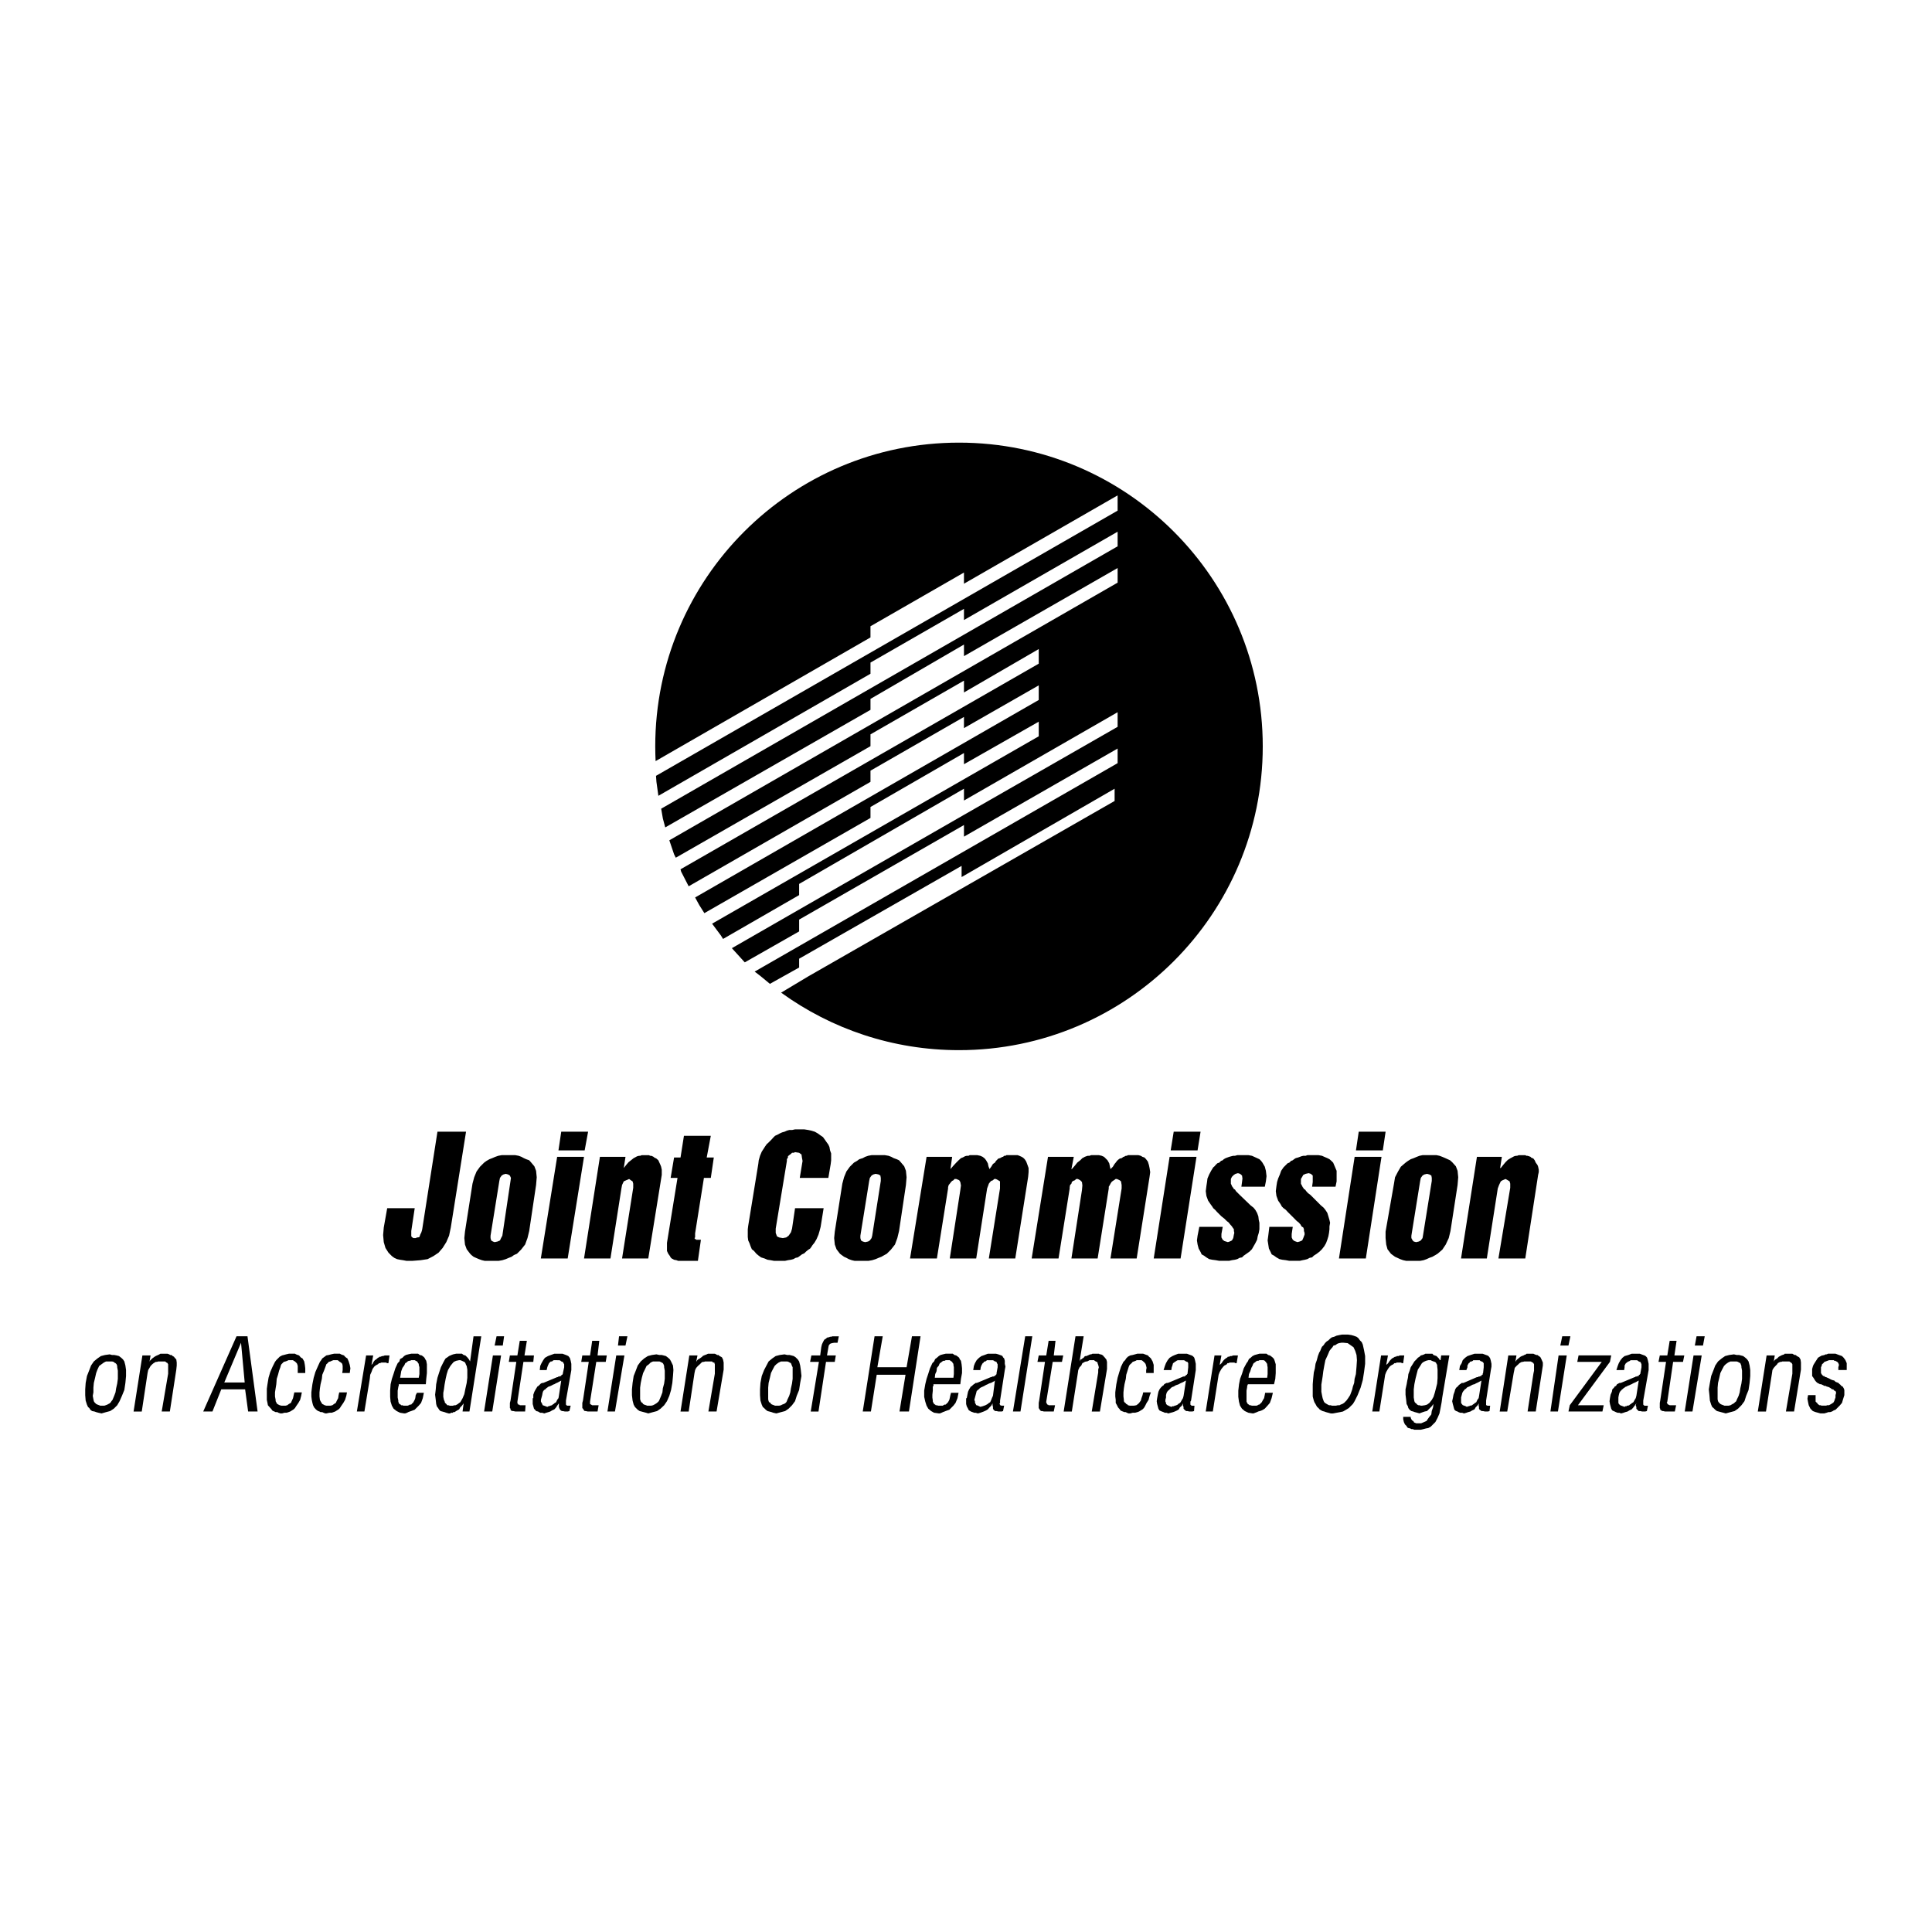 <?xml version="1.0" encoding="utf-8"?>
<!-- Generator: Adobe Illustrator 13.0.0, SVG Export Plug-In . SVG Version: 6.00 Build 14948)  -->
<!DOCTYPE svg PUBLIC "-//W3C//DTD SVG 1.0//EN" "http://www.w3.org/TR/2001/REC-SVG-20010904/DTD/svg10.dtd">
<svg version="1.0" id="Layer_1" xmlns="http://www.w3.org/2000/svg" xmlns:xlink="http://www.w3.org/1999/xlink" x="0px" y="0px"
	 width="192.756px" height="192.756px" viewBox="0 0 192.756 192.756" enable-background="new 0 0 192.756 192.756"
	 xml:space="preserve">
<g>
	<polygon fill-rule="evenodd" clip-rule="evenodd" fill="#FFFFFF" points="0,0 192.756,0 192.756,192.756 0,192.756 0,0 	"/>
	<path fill-rule="evenodd" clip-rule="evenodd" d="M8.547,137.975l0.129-0.688l0.236-0.6l0.171-0.451l0.279-0.406l0.364-0.301
		l0.343-0.236l0.407-0.105l0.472-0.064l0.236,0.064h0.214l0.236,0.043l0.235,0.062l0.172,0.129l0.128,0.107l0.107,0.107l0.128,0.193
		l0.107,0.406l0.064,0.451v0.6l-0.064,0.688l-0.107,0.707l-0.236,0.578l-0.236,0.537l-0.236,0.406l-0.343,0.344l-0.364,0.236
		l-0.407,0.107l-0.45,0.129l-0.3-0.066l-0.236-0.062l-0.171-0.064l-0.236-0.043l-0.172-0.129l-0.107-0.172l-0.129-0.107
		l-0.107-0.236l-0.129-0.406l-0.043-0.535v-0.58L8.547,137.975L8.547,137.975L8.547,137.975z M9.362,137.975l-0.043,0.471v0.473
		l-0.064,0.342l0.064,0.344l0.043,0.193l0.064,0.107l0.064,0.064l0.107,0.107l0.128,0.062l0.172,0.064l0.107,0.043h0.236h0.171
		l0.129-0.043l0.171-0.064l0.107-0.062l0.128-0.066l0.107-0.105l0.064-0.107l0.107-0.129l0.171-0.408l0.129-0.342l0.064-0.408
		l0.107-0.471l0.064-0.473v-0.406v-0.408l-0.064-0.344v-0.127l-0.064-0.172l-0.107-0.107l-0.129-0.064l-0.043-0.064l-0.171-0.043
		h-0.128h-0.172h-0.3l-0.214,0.107l-0.236,0.172l-0.236,0.172l-0.172,0.363l-0.128,0.344l-0.107,0.471L9.362,137.975L9.362,137.975
		L9.362,137.975z M13.328,140.826l0.879-5.596h0.814l-0.107,0.643l0.042-0.107l0.129-0.129l0.107-0.107l0.236-0.172l0.107-0.064
		l0.128-0.062l0.107-0.043l0.128-0.064l0.107-0.064h0.129h0.171h0.064h0.172h0.171l0.172,0.064l0.107,0.064h0.129l0.107,0.105
		l0.129,0.064l0.042,0.064l0.193,0.215l0.042,0.301v0.299l-0.042,0.408l-0.644,4.182h-0.814l0.643-3.773v-0.301v-0.279v-0.191
		v-0.172l-0.064-0.107l-0.064-0.064h-0.064l-0.043-0.064l-0.064-0.043h-0.107h-0.128h-0.107h-0.129h-0.107h-0.128l-0.107,0.043
		h-0.128l-0.107,0.064l-0.107,0.064l-0.129,0.107l-0.171,0.172l-0.107,0.191l-0.129,0.215l-0.064,0.301l-0.579,3.838H13.328
		L13.328,140.826L13.328,140.826z M20.275,140.826l3.323-7.504h1.094l1.008,7.504h-0.944l-0.3-2.209h-2.38l-0.879,2.209H20.275
		L20.275,140.826L20.275,140.826z M24.413,137.932l-0.365-3.967l-1.672,3.967H24.413L24.413,137.932L24.413,137.932z
		 M26.686,138.104l0.107-0.645l0.171-0.578l0.236-0.537l0.236-0.471l0.129-0.172l0.171-0.172l0.171-0.172l0.236-0.127l0.171-0.043
		l0.236-0.064l0.279-0.064h0.236h0.171h0.193l0.107,0.064l0.172,0.064l0.128,0.043l0.107,0.127l0.107,0.107l0.129,0.064l0.171,0.301
		l0.064,0.344l0.042,0.342v0.473h-0.75v-0.301v-0.215v-0.191l-0.064-0.215l-0.043-0.064l-0.064-0.064l-0.064-0.064l-0.043-0.043
		l-0.128-0.064l-0.065-0.064h-0.171h-0.107h-0.171l-0.129,0.064l-0.172,0.064l-0.171,0.043l-0.128,0.129l-0.107,0.107l-0.065,0.127
		l-0.042,0.172l-0.128,0.344l-0.107,0.408l-0.128,0.406l-0.043,0.537L27.5,138.51l-0.064,0.408v0.406l0.064,0.344v0.129l0.064,0.107
		l0.043,0.105l0.064,0.066l0.107,0.062l0.129,0.064l0,0l0.172,0.043h0.171h0.236l0.172-0.043l0.171-0.127l0.193-0.107l0.107-0.236
		l0.107-0.236l0.065-0.299l0.064-0.279h0.75l-0.064,0.342l-0.107,0.408l-0.171,0.301l-0.236,0.342l-0.107,0.172l-0.128,0.129
		l-0.172,0.107l-0.172,0.107l-0.171,0.064l-0.193,0.062h-0.214l-0.236,0.066h-0.171l-0.193-0.066l-0.107-0.062H27.5l-0.129-0.064
		l-0.107-0.043l-0.107-0.064l-0.064-0.107l-0.172-0.193l-0.193-0.215l-0.043-0.234l-0.064-0.301v-0.344v-0.406v-0.365
		L26.686,138.104L26.686,138.104L26.686,138.104z M31.167,138.104l0.129-0.645l0.171-0.578l0.236-0.537l0.214-0.471l0.129-0.172
		l0.107-0.172l0.236-0.172l0.171-0.127l0.236-0.043l0.236-0.064l0.3-0.064h0.236h0.171h0.172l0.107,0.064l0.171,0.064l0.128,0.043
		l0.107,0.127l0.128,0.107l0.107,0.064l0.128,0.301l0.107,0.344l0.064,0.342l-0.064,0.473h-0.75l0.043-0.301v-0.215v-0.191
		l-0.043-0.215l-0.064-0.064l-0.064-0.064l-0.107-0.064l-0.064-0.043l-0.064-0.064l-0.107-0.064h-0.107h-0.129h-0.172l-0.171,0.064
		l-0.129,0.064l-0.172,0.043l-0.107,0.129l-0.129,0.107l-0.042,0.127l-0.064,0.172l-0.128,0.344l-0.172,0.408l-0.043,0.406
		l-0.128,0.537l-0.064,0.406l-0.043,0.408v0.406l0.043,0.344l0.064,0.129l0.064,0.107l0.064,0.105l0.043,0.066l0.129,0.062
		l0.107,0.064l0,0l0.171,0.043h0.193h0.214l0.193-0.043l0.172-0.127l0.171-0.107l0.107-0.236l0.128-0.236l0.043-0.299l0.064-0.279
		h0.772l-0.064,0.342l-0.128,0.408l-0.171,0.301l-0.236,0.342l-0.107,0.172l-0.128,0.129l-0.172,0.107l-0.171,0.107l-0.172,0.064
		l-0.171,0.062H32.86l-0.3,0.066h-0.107l-0.171-0.066l-0.129-0.062h-0.171l-0.107-0.064l-0.128-0.043l-0.107-0.064l-0.128-0.107
		l-0.171-0.193l-0.107-0.215l-0.064-0.234l-0.064-0.301l-0.043-0.344v-0.406l0.043-0.365L31.167,138.104L31.167,138.104
		L31.167,138.104z M35.605,140.826l0.922-5.596h0.708l-0.171,0.943l0.107-0.107l0.064-0.129l0.064-0.107l0.107-0.129l0.107-0.064
		l0.129-0.107l0.064-0.064l0.107-0.043l0.064-0.064h0.107l0.128-0.064h0.107l0.171-0.062h0.129h0.171h0.171l-0.107,0.771h-0.129
		l-0.107-0.064h-0.129H38.35h-0.129h-0.171l-0.129,0.064h-0.107l-0.107,0.107l-0.128,0.064l-0.107,0.062l-0.128,0.107l-0.172,0.236
		l-0.107,0.301l-0.129,0.279l-0.043,0.406l-0.536,3.26H35.605L35.605,140.826L35.605,140.826z M38.971,138.104l0.128-0.537
		l0.172-0.514l0.171-0.537l0.236-0.514l0.171-0.172l0.064-0.236l0.236-0.129l0.171-0.172l0.171-0.105l0.236-0.064l0.3-0.064h0.214
		h0.236h0.236l0.172,0.129l0.193,0.043l0.171,0.127l0.107,0.107l0.064,0.129l0.107,0.172l0.064,0.344v0.406v0.473l-0.064,0.578
		l-0.043,0.537h-2.701v0.041v0.129l-0.043,0.064v0.043l-0.064,0.365v0.406v0.279l0.064,0.301v0.107l0.043,0.129l0.064,0.107
		l0.129,0.062l0.043,0.064h0.128l0.107,0.043h0.129h0.171h0.107l0.128-0.043l0.107-0.064h0.129l0.107-0.129l0.064-0.041l0.043-0.064
		l0.129-0.236l0.064-0.172l0.042-0.299l0.128-0.236h0.687l-0.107,0.535l-0.171,0.473l-0.236,0.277l-0.3,0.301l0,0l-0.107,0.107
		l-0.172,0.064l-0.171,0.064l-0.129,0.043l-0.171,0.064l-0.107,0.062l-0.193,0.066h-0.107l-0.407-0.066l-0.343-0.17l-0.3-0.236
		l-0.172-0.301l-0.128-0.406l-0.043-0.473v-0.621L38.971,138.104L38.971,138.104L38.971,138.104z M41.78,137.459l0.064-0.365v-0.342
		v-0.344l-0.064-0.234v-0.107l-0.064-0.064l-0.064-0.129l-0.043-0.043l-0.128-0.064l-0.107-0.064h-0.129h-0.107h-0.107l-0.129,0.064
		h-0.107l-0.128,0.064l-0.107,0.107l-0.129,0.064l-0.042,0.107l-0.064,0.127l-0.171,0.236l-0.128,0.344l-0.043,0.277l-0.064,0.365
		H41.78L41.78,137.459L41.78,137.459z M43.517,138.104l0.128-0.645l0.172-0.535l0.171-0.516l0.236-0.471l0.128-0.236l0.107-0.172
		l0.171-0.107l0.171-0.129l0.236-0.105l0.171-0.064l0.301-0.064h0.3h0.172h0.107l0.172,0.129l0.171,0.043l0.128,0.127l0.107,0.107
		l0.128,0.172l0.107,0.193l0.343-2.508h0.772l-1.179,7.504h-0.687l0.108-0.816l-0.172,0.236l-0.172,0.172l-0.107,0.193l-0.193,0.107
		l-0.107,0.064l-0.064,0.043l-0.107,0.064H45.21l-0.042,0.062h-0.193l-0.042,0.066H44.76l-0.236-0.066l-0.171-0.062l-0.236-0.064
		l-0.171-0.043l-0.128-0.129l-0.107-0.172l-0.129-0.172l-0.064-0.234l-0.043-0.408l-0.064-0.516l0.064-0.535L43.517,138.104
		L43.517,138.104L43.517,138.104z M46.561,137.975l0.064-0.516v-0.471v-0.344l-0.064-0.363l-0.064-0.107l-0.064-0.172l-0.043-0.064
		l-0.064-0.064l-0.107-0.043l-0.129-0.064l-0.172-0.064h-0.107l-0.3,0.064l-0.236,0.107l-0.171,0.193l-0.171,0.215l-0.236,0.406
		l-0.128,0.406l-0.107,0.473l-0.107,0.578l-0.064,0.473l-0.064,0.344v0.406l0.064,0.301l0.064,0.129l0.043,0.172l0.064,0.041
		l0.064,0.066l0.107,0.127h0.129l0.107,0.043h0.107h0.193l0.171-0.043h0.107l0.128-0.064l0.107-0.062l0.128-0.107l0.107-0.064
		l0.065-0.107l0.171-0.301l0.172-0.408l0.107-0.535L46.561,137.975L46.561,137.975L46.561,137.975z M48.298,140.826l0.879-5.596
		h0.815l-0.879,5.596H48.298L48.298,140.826L48.298,140.826z M50.935,139.732l0.579-3.859h-0.75l0.107-0.643h0.75l0.236-1.459h0.708
		l-0.236,1.459h0.943l-0.064,0.643h-0.986l-0.6,3.967v0.064v0.064v0.041l0.064,0.066v0.062h0.128l0.043,0.064h0.128h0.451
		l-0.043,0.623h-0.879h-0.107l-0.193-0.043h-0.107l-0.129-0.064l-0.042-0.064v-0.107l-0.064-0.064v-0.107v-0.129v-0.107v-0.17
		L50.935,139.732L50.935,139.732L50.935,139.732L50.935,139.732z M53.208,139.496v-0.344l0.107-0.299l0.129-0.236l0.107-0.172
		l0.064-0.107l0.107-0.064l0.064-0.064l0.107-0.105l0.064-0.064l0.129-0.064h0.107l0.107-0.043l1.286-0.537h0.064l0.064-0.064h0.042
		h0.064l0.064-0.043h0.107v-0.062l0.064-0.064h0.064v-0.066l0.043-0.041v-0.064l0.128-0.58v-0.172v-0.127l-0.064-0.107l-0.064-0.129
		h-0.043l-0.064-0.043h-0.064l-0.042-0.064l-0.129-0.064h-0.064h-0.107h-0.064H55.48h-0.129h-0.107l-0.107,0.064l-0.064,0.064
		h-0.128l-0.043,0.043l-0.064,0.064l-0.064,0.064l-0.107,0.234l-0.064,0.172l-0.064,0.279h-0.686l0.042-0.406l0.129-0.279
		l0.171-0.301l0.171-0.236l0.3-0.172l0.279-0.105l0.364-0.129h0.408l0,0h0.171h0.236l0.171,0.064l0.172,0.064l0.107,0.043
		l0.128,0.062l0.107,0.129l0.064,0.107l0.064,0.236l0.064,0.301v0.277v0.344l-0.536,3.045v0.107v0.129v0.107v0.062l0.064,0.064l0,0
		l0.043,0.043h0.128l0,0h0.064h0.043h0.129l-0.129,0.537l-0.171,0.043h-0.107h-0.128h-0.043l-0.193-0.043h-0.107l-0.107-0.064
		l-0.064-0.064l-0.064-0.107l-0.064-0.172v-0.172v-0.193l-0.171,0.236l-0.107,0.172l-0.172,0.193l-0.236,0.107l-0.171,0.107
		l-0.193,0.064l-0.214,0.062l-0.193,0.066l-0.214-0.066h-0.193l-0.107-0.062l-0.107-0.064l-0.193-0.043l-0.042-0.064l-0.064-0.064
		l-0.107-0.107l-0.064-0.236l-0.064-0.234v-0.279v-0.301H53.208L53.208,139.496L53.208,139.496z M55.995,137.738l-0.107,0.064
		l-0.129,0.064l-0.107,0.064l-0.107,0.043l-0.128,0.064l-0.107,0.064l-0.128,0.041l-0.107,0.064l-0.128,0.064l-0.171,0.064
		l-0.107,0.043l-0.064,0.064l-0.107,0.064l-0.064,0.107h-0.064l-0.064,0.064l-0.107,0.107l-0.064,0.172l-0.042,0.236l-0.064,0.234
		l-0.064,0.236v0.172l0.064,0.129l0.064,0.107l0.042,0.127l0.129,0.043l0.171,0.064l0.171,0.064l0.107-0.064h0.064l0.128-0.064
		h0.043l0.128-0.043l0.064-0.064l0.107-0.062l0.064-0.066l0.172-0.105l0.107-0.236l0.129-0.172l0.042-0.236L55.995,137.738
		L55.995,137.738L55.995,137.738z M58.161,139.732l0.579-3.859h-0.75l0.107-0.643h0.772l0.214-1.459h0.708l-0.172,1.459h0.922
		l-0.107,0.643H59.49l-0.622,3.967v0.064v0.064v0.041v0.066l0.107,0.062l0,0l0.107,0.064h0.129h0.515l-0.107,0.623h-0.814h-0.171
		l-0.193-0.043h-0.107l-0.064-0.064l-0.043-0.064l-0.064-0.107l-0.065-0.064v-0.107v-0.129v-0.107v-0.17L58.161,139.732
		L58.161,139.732L58.161,139.732L58.161,139.732z M60.604,140.826l0.879-5.596h0.815l-0.943,5.596H60.604L60.604,140.826
		L60.604,140.826z M63.113,137.975l0.107-0.688l0.236-0.6l0.171-0.451l0.3-0.406l0.343-0.301l0.364-0.236l0.407-0.105l0.451-0.064
		l0.3,0.064h0.236l0.172,0.043l0.236,0.062l0.171,0.129l0.129,0.107l0.107,0.107l0.107,0.193l0.193,0.406l0.043,0.451l-0.043,0.6
		l-0.064,0.688l-0.128,0.707l-0.172,0.578l-0.236,0.537l-0.279,0.406l-0.364,0.344l-0.343,0.236l-0.408,0.107l-0.472,0.129
		l-0.214-0.066l-0.236-0.062l-0.236-0.064l-0.171-0.043l-0.193-0.129l-0.171-0.172l-0.107-0.107l-0.129-0.236l-0.107-0.406
		l-0.064-0.535v-0.58L63.113,137.975L63.113,137.975L63.113,137.975z M63.928,137.975l-0.064,0.471v0.473v0.342v0.344l0.064,0.193
		l0.064,0.107l0.107,0.064l0.064,0.107l0.107,0.062l0.193,0.064l0.107,0.043h0.236h0.172l0.171-0.043l0.128-0.064l0.107-0.062
		l0.107-0.066l0.128-0.105l0.107-0.107l0.064-0.129l0.172-0.408l0.128-0.342l0.043-0.408l0.128-0.471l0.064-0.473v-0.406v-0.408
		l-0.064-0.344v-0.127l-0.064-0.172l-0.064-0.107l-0.107-0.064l-0.128-0.064l-0.107-0.043h-0.171H65.45h-0.3l-0.236,0.107
		l-0.171,0.172l-0.236,0.172l-0.172,0.363l-0.171,0.344l-0.128,0.471L63.928,137.975L63.928,137.975L63.928,137.975z
		 M61.655,134.244l0.107-0.922h0.836l-0.193,0.922H61.655L61.655,134.244L61.655,134.244z M67.895,140.826l0.879-5.596h0.814
		l-0.128,0.643l0.064-0.107l0.107-0.129l0.192-0.107l0.236-0.172l0.043-0.064l0.128-0.062l0.107-0.043l0.171-0.064l0.129-0.064
		h0.107h0.128h0.043h0.236h0.171l0.128,0.064l0.108,0.064h0.128l0.107,0.105l0.129,0.064l0.107,0.064l0.107,0.215l0.064,0.301v0.299
		v0.408l-0.708,4.182h-0.815l0.643-3.773v-0.301v-0.279v-0.191v-0.172l-0.042-0.107v-0.064h-0.129l-0.064-0.064l-0.042-0.043h-0.129
		h-0.107h-0.129h-0.107h-0.107h-0.128l-0.107,0.043h-0.128l-0.107,0.064l-0.064,0.064l-0.107,0.107l-0.192,0.172l-0.172,0.191
		l-0.107,0.215l-0.064,0.301l-0.579,3.838H67.895L67.895,140.826L67.895,140.826z M75.87,137.975l0.129-0.688l0.236-0.6l0.236-0.451
		l0.214-0.406l0.364-0.301l0.343-0.236l0.407-0.105l0.472-0.064l0.278,0.064h0.236l0.171,0.043l0.236,0.062l0.193,0.129l0.107,0.107
		l0.107,0.107l0.128,0.193l0.107,0.406l0.064,0.451l0.064,0.6l-0.128,0.688l-0.107,0.707l-0.236,0.578l-0.171,0.537l-0.3,0.406
		l-0.343,0.344l-0.343,0.236l-0.407,0.107l-0.472,0.129l-0.3-0.066l-0.172-0.062l-0.236-0.064l-0.171-0.043l-0.171-0.129
		l-0.171-0.172l-0.129-0.107l-0.107-0.236l-0.129-0.406l-0.042-0.535v-0.58L75.87,137.975L75.87,137.975L75.87,137.975z
		 M76.685,137.975l-0.043,0.471v0.473v0.342v0.344l0.043,0.193l0.064,0.107l0.129,0.064l0.042,0.107l0.128,0.062l0.172,0.064
		l0.107,0.043h0.236h0.172l0.193-0.043l0.107-0.064l0.172-0.062l0.128-0.066l0.107-0.105l0.064-0.107l0.042-0.129l0.193-0.408
		l0.107-0.342l0.064-0.408l0.107-0.471l0.064-0.473v-0.406v-0.408v-0.344l-0.064-0.127l-0.064-0.172l-0.042-0.107l-0.129-0.064
		l-0.107-0.064l-0.129-0.043h-0.171h-0.171h-0.279l-0.236,0.107l-0.235,0.172l-0.172,0.172l-0.193,0.363l-0.171,0.344l-0.107,0.471
		L76.685,137.975L76.685,137.975L76.685,137.975z M80.887,140.826l0.815-4.953h-0.879l0.129-0.643h0.879l0.107-0.816l0.064-0.277
		l0.107-0.236l0.129-0.236l0.171-0.107l0.064-0.064l0.107-0.064h0.107l0.128-0.062h0.107l0.128-0.043h0.107h0.171h0.064h0.064l0,0
		h0.064h0.043h0.064l0,0h0.064l-0.129,0.643h-0.343l-0.236,0.043l-0.172,0.064l-0.128,0.172l-0.043,0.234l-0.128,0.752h0.879
		l-0.107,0.643H82.41l-0.75,4.953H80.887L80.887,140.826L80.887,140.826z M86.076,140.826l1.179-7.504h0.815l-0.536,3.086h2.916
		l0.536-3.086h0.857l-1.158,7.504h-0.943l0.601-3.666H87.47l-0.579,3.666H86.076L86.076,140.826L86.076,140.826z M92.315,138.104
		l0.129-0.537l0.171-0.514l0.171-0.537l0.236-0.514l0.172-0.172l0.107-0.236l0.171-0.129l0.193-0.172l0.171-0.105l0.236-0.064
		l0.279-0.064h0.236h0.236h0.236l0.171,0.129l0.172,0.043l0.171,0.127l0.128,0.107l0.043,0.129l0.129,0.172l0.064,0.344l0.043,0.406
		v0.473l-0.107,0.578l-0.064,0.537h-2.68v0.041v0.129l-0.064,0.064v0.043v0.365l-0.043,0.406v0.279l0.043,0.301v0.107l0.064,0.129
		l0.064,0.107l0.107,0.062l0.064,0.064h0.107l0.128,0.043h0.107h0.172h0.193l0.043-0.043l0.129-0.064h0.107l0.129-0.129l0.042-0.041
		l0.064-0.064l0.128-0.236l0.043-0.172l0.064-0.299l0.064-0.236h0.751l-0.107,0.535l-0.193,0.473l-0.214,0.277l-0.3,0.301l0,0
		l-0.107,0.107l-0.193,0.064l-0.171,0.064l-0.107,0.043l-0.172,0.064l-0.129,0.062l-0.171,0.066h-0.107l-0.472-0.066l-0.3-0.17
		l-0.279-0.236l-0.171-0.301l-0.129-0.406l-0.107-0.473v-0.621L92.315,138.104L92.315,138.104L92.315,138.104z M95.124,137.459
		l0.043-0.365v-0.342v-0.344l-0.043-0.234v-0.107l-0.064-0.064l-0.064-0.129l-0.064-0.043l-0.107-0.064l-0.064-0.064h-0.171h-0.107
		h-0.129l-0.107,0.064h-0.129l-0.107,0.064l-0.128,0.107l-0.107,0.064l-0.064,0.107l-0.042,0.127l-0.193,0.236l-0.043,0.344
		l-0.128,0.277l-0.043,0.365H95.124L95.124,137.459L95.124,137.459z M96.453,139.496l0.064-0.344l0.064-0.299l0.107-0.236
		l0.107-0.172l0.065-0.107l0.128-0.064l0.043-0.064l0.128-0.105l0.107-0.064l0.064-0.064h0.107l0.128-0.043l1.287-0.537h0.107
		v-0.064h0.107h0.063l0.064-0.043h0.064l0.043-0.062l0.064-0.064l0,0l0.064-0.066v-0.041v-0.064l0.107-0.58v-0.172v-0.127
		l-0.064-0.107l-0.043-0.129h-0.064v-0.043h-0.107l-0.064-0.064l-0.128-0.064h-0.043h-0.129h-0.043h-0.129h-0.106H98.49
		l-0.107,0.064l-0.064,0.064h-0.064l-0.106,0.043v0.064l-0.107,0.064l-0.129,0.234l-0.064,0.172l-0.043,0.279h-0.707l0.064-0.406
		l0.107-0.279l0.171-0.301l0.236-0.236l0.236-0.172l0.301-0.105l0.343-0.129h0.343l0,0h0.3h0.172l0.235,0.064l0.172,0.064
		l0.129,0.043l0.107,0.062l0.063,0.129l0.107,0.107l0.064,0.236v0.301l0.064,0.277l-0.064,0.344l-0.472,3.045v0.107v0.129
		l-0.064,0.107l0.064,0.062v0.064h0.064l0.064,0.043h0.043h0.064h0.063h0.043h0.064l-0.107,0.537l-0.128,0.043h-0.172h-0.107h-0.064
		l-0.171-0.043h-0.129l-0.107-0.064l-0.064-0.064l-0.063-0.107v-0.172l-0.043-0.172v-0.193l-0.129,0.236l-0.172,0.172l-0.171,0.193
		l-0.172,0.107l-0.235,0.107l-0.172,0.064l-0.172,0.062l-0.236,0.066l-0.235-0.066h-0.129l-0.171-0.062l-0.171-0.064l-0.065-0.043
		l-0.107-0.064l-0.064-0.064l-0.043-0.107l-0.129-0.236l-0.064-0.234v-0.279v-0.301H96.453L96.453,139.496L96.453,139.496z
		 M99.262,137.738l-0.064,0.064l-0.128,0.064l-0.107,0.064l-0.107,0.043l-0.193,0.064l-0.106,0.064l-0.107,0.041l-0.129,0.064
		l-0.106,0.064l-0.13,0.064l-0.106,0.043l-0.129,0.064l-0.107,0.064l-0.064,0.107h-0.064l-0.043,0.064l-0.128,0.107l-0.043,0.172
		l-0.064,0.236l-0.064,0.234l-0.064,0.236l0.064,0.172v0.129l0.064,0.107l0.064,0.127l0.171,0.043l0.107,0.064l0.171,0.064
		l0.129-0.064h0.106l0.065-0.064h0.106l0.064-0.043l0.129-0.064l0.107-0.062l0.064-0.066l0.171-0.105l0.107-0.236l0.064-0.172
		l0.107-0.236L99.262,137.738L99.262,137.738L99.262,137.738z M101.062,140.826l1.223-7.504h0.707l-1.179,7.504H101.062
		L101.062,140.826L101.062,140.826z M103.679,139.732l0.579-3.859h-0.751l0.129-0.643h0.75l0.236-1.459h0.687l-0.172,1.459h0.943
		l-0.129,0.643h-0.922l-0.644,3.967v0.064v0.064l0.065,0.041v0.066l0.042,0.062h0.064l0.064,0.064h0.107h0.536l-0.129,0.623h-0.814
		h-0.172l-0.172-0.043h-0.128l-0.043-0.064l-0.064-0.064l-0.064-0.107l-0.043-0.064v-0.107v-0.129v-0.107v-0.17L103.679,139.732
		L103.679,139.732L103.679,139.732L103.679,139.732z M106.123,140.826l1.179-7.504h0.815l-0.407,2.508l0.063-0.129l0.043-0.064
		l0.129-0.043l0.043-0.064l0.129-0.064l0.064-0.107l0.106-0.064h0.107l0.129-0.062l0.106-0.043l0.129-0.064h0.107l0.129-0.064h0.106
		h0.129h0.107h0.107h0.192l0.107,0.064h0.107l0.129,0.064l0.064,0.043l0.106,0.127l0.064,0.064l0.172,0.215l0.064,0.236v0.363v0.344
		l-0.708,4.246h-0.814l0.644-3.902v-0.279l0.063-0.236l-0.063-0.234l-0.064-0.172v-0.064l-0.064-0.064l-0.107-0.043l0,0
		l-0.107-0.064l-0.064-0.064h-0.128h-0.107h-0.129h-0.107l-0.106,0.064l-0.129,0.064h-0.107l-0.129,0.043l-0.106,0.064l-0.129,0.064
		l-0.107,0.234l-0.171,0.172l-0.129,0.279l-0.043,0.301l-0.601,3.838l0,0H106.123L106.123,140.826L106.123,140.826z
		 M111.376,138.104l0.128-0.645l0.172-0.578l0.172-0.537l0.235-0.471l0.172-0.172l0.107-0.172l0.171-0.172l0.236-0.127l0.235-0.043
		l0.236-0.064l0.235-0.064h0.301h0.171h0.107l0.172,0.064l0.171,0.064l0.129,0.043l0.107,0.127l0.129,0.107l0.063,0.064l0.172,0.301
		l0.107,0.344v0.342v0.473h-0.751v-0.301l0.043-0.215l-0.043-0.191l-0.063-0.215l-0.064-0.064l-0.043-0.064l-0.064-0.064
		l-0.064-0.043l-0.064-0.064l-0.107-0.064h-0.106h-0.129h-0.236l-0.106,0.064l-0.172,0.064l-0.129,0.043l-0.107,0.129l-0.128,0.107
		l-0.107,0.127l-0.064,0.172l-0.106,0.344l-0.129,0.408l-0.043,0.406l-0.129,0.537l-0.064,0.406l-0.043,0.408v0.406l0.043,0.344
		v0.129l0.064,0.107l0.129,0.105l0.043,0.066l0.129,0.062l0.042,0.064l0,0l0.193,0.043h0.171h0.236l0.236-0.043l0.171-0.127
		l0.107-0.107l0.172-0.236l0.063-0.236l0.107-0.299l0.064-0.279h0.771l-0.128,0.342l-0.107,0.408l-0.193,0.301l-0.171,0.342
		l-0.107,0.172l-0.129,0.129l-0.171,0.107l-0.172,0.107l-0.172,0.064l-0.235,0.062h-0.236l-0.235,0.066h-0.172l-0.171-0.066
		l-0.107-0.062h-0.129l-0.171-0.064l-0.107-0.043l-0.129-0.064l-0.064-0.107l-0.172-0.193l-0.106-0.215l-0.129-0.234v-0.301
		l-0.043-0.344v-0.406l0.043-0.365L111.376,138.104L111.376,138.104L111.376,138.104z M115.449,139.496l0.064-0.344l0.064-0.299
		l0.107-0.236l0.128-0.172l0.107-0.107l0.064-0.064l0.107-0.064l0.064-0.105l0.107-0.064l0.128-0.064h0.107l0.129-0.043l1.286-0.537
		h0.043l0.064-0.064h0.064h0.106v-0.043h0.064l0.064-0.062l0.043-0.064h0.064v-0.066l0.064-0.041v-0.064l0.064-0.58v-0.172v-0.127
		v-0.107l-0.064-0.129h-0.064l-0.064-0.043h-0.043l-0.064-0.064l-0.129-0.064h-0.042h-0.129h-0.107h-0.129h-0.106h-0.107
		l-0.129,0.064l-0.064,0.064h-0.043l-0.063,0.043l-0.064,0.064l-0.107,0.064l-0.064,0.234l-0.064,0.172l-0.043,0.279h-0.771
		l0.129-0.406l0.106-0.279l0.172-0.301l0.192-0.236l0.279-0.172l0.236-0.105l0.343-0.129h0.407l0,0h0.235h0.236l0.172,0.064
		l0.171,0.064l0.129,0.043l0.107,0.062l0.128,0.129l0.044,0.107l0.063,0.236l0.064,0.301v0.277v0.344l-0.472,3.045l-0.064,0.107
		v0.129v0.107v0.062l0.064,0.064l0,0l0.064,0.043h0.107l0,0h0.063h0.064h0.044l-0.044,0.537l-0.171,0.043h-0.129h-0.107h-0.064
		l-0.171-0.043h-0.129l-0.107-0.064l-0.064-0.064l-0.106-0.107v-0.172l-0.064-0.172v-0.193l-0.107,0.236l-0.193,0.172l-0.106,0.193
		l-0.172,0.107l-0.235,0.107l-0.172,0.064l-0.236,0.062l-0.235,0.066l-0.172-0.066h-0.171l-0.129-0.062l-0.172-0.064l-0.107-0.043
		l-0.128-0.064l-0.043-0.064l-0.064-0.107l-0.064-0.236l-0.064-0.234l-0.043-0.279L115.449,139.496L115.449,139.496L115.449,139.496
		L115.449,139.496z M118.322,137.738l-0.129,0.064l-0.106,0.064l-0.129,0.064l-0.107,0.043l-0.129,0.064l-0.106,0.064l-0.107,0.041
		l-0.193,0.064l-0.106,0.064l-0.107,0.064l-0.129,0.043l-0.107,0.064l-0.064,0.064l-0.107,0.107l0,0l-0.063,0.064l-0.129,0.107
		l-0.107,0.172l-0.064,0.236v0.234l-0.063,0.236v0.172l0.063,0.129v0.107l0.129,0.127l0.107,0.043l0.128,0.064l0.172,0.064
		l0.107-0.064h0.129l0.107-0.064h0.063l0.107-0.043l0.129-0.064l0.043-0.062l0.129-0.066l0.106-0.105l0.129-0.236l0.107-0.172
		l0.064-0.236L118.322,137.738L118.322,137.738L118.322,137.738z M120.295,140.826l0.879-5.596h0.687l-0.172,0.943l0.129-0.107
		l0.107-0.129l0.063-0.107l0.107-0.129l0.064-0.064l0.129-0.107l0.107-0.064l0.064-0.043l0.042-0.064h0.129l0.107-0.064h0.129
		l0.171-0.062h0.172h0.171h0.13l-0.13,0.771h-0.106l-0.129-0.064h-0.043h-0.128h-0.107h-0.172l-0.129,0.064h-0.106l-0.064,0.107
		l-0.107,0.064l-0.129,0.062l-0.107,0.107l-0.192,0.236l-0.172,0.301l-0.107,0.279l-0.063,0.406l-0.515,3.26H120.295
		L120.295,140.826L120.295,140.826z M123.618,138.104l0.107-0.537l0.193-0.514l0.171-0.537l0.279-0.514l0.128-0.172l0.107-0.236
		l0.172-0.129l0.192-0.172l0.215-0.105l0.236-0.064l0.235-0.064h0.236h0.235h0.235l0.172,0.129l0.172,0.043l0.171,0.127l0.129,0.107
		l0.107,0.129l0.064,0.172l0.106,0.344v0.406v0.473l-0.043,0.578l-0.128,0.537h-2.616v0.041l-0.064,0.129v0.064v0.043l-0.063,0.365
		v0.406v0.279v0.301v0.107l0.063,0.129l0.064,0.107l0.107,0.062l0.064,0.064h0.107l0.128,0.043h0.172h0.107h0.193l0.106-0.043
		l0.107-0.064h0.064l0.129-0.129l0.042-0.041l0.065-0.064l0.128-0.236l0.107-0.172l0.064-0.299l0.043-0.236h0.771l-0.129,0.535
		l-0.171,0.473l-0.236,0.277l-0.278,0.301l0,0l-0.172,0.107l-0.128,0.064l-0.172,0.064l-0.172,0.043l-0.128,0.064l-0.172,0.062
		l-0.172,0.066h-0.107l-0.407-0.066l-0.364-0.17l-0.278-0.236l-0.193-0.301l-0.107-0.406l-0.064-0.473v-0.621L123.618,138.104
		L123.618,138.104L123.618,138.104z M126.427,137.459l0.043-0.365v-0.342v-0.344l-0.043-0.234v-0.107l-0.064-0.064l-0.064-0.129
		l-0.063-0.043l-0.043-0.064l-0.129-0.064h-0.107h-0.129h-0.171l-0.107,0.064h-0.128l-0.107,0.064l-0.129,0.107l-0.107,0.064
		l-0.064,0.107l-0.043,0.127l-0.128,0.236l-0.107,0.344l-0.129,0.277l-0.043,0.365H126.427L126.427,137.459L126.427,137.459z
		 M131.08,136.924l0.106-0.408l0.064-0.449l0.129-0.365l0.107-0.408l0.064-0.17l0.064-0.172l0.106-0.172l0.064-0.172l0.107-0.236
		l0.172-0.17l0.128-0.193l0.172-0.172l0.171-0.107l0.172-0.172l0.172-0.129l0.235-0.062l0.236-0.107l0.3-0.064l0.236-0.043h0.278
		h0.343l0.301,0.043l0.235,0.064l0.301,0.107l0.171,0.127l0.172,0.236l0.172,0.172l0.106,0.236l0.129,0.578l0.107,0.578v0.773
		l-0.107,0.814l-0.129,0.814l-0.214,0.75l-0.301,0.752l-0.3,0.6l-0.172,0.279l-0.235,0.234l-0.172,0.172l-0.278,0.172l-0.301,0.172
		l-0.3,0.064l-0.343,0.062l-0.344,0.066h-0.235l-0.236-0.066l-0.235-0.062l-0.172-0.064l-0.171-0.043l-0.129-0.064l-0.172-0.107
		l-0.106-0.129l-0.129-0.107l-0.107-0.172l-0.064-0.127l-0.107-0.172l-0.063-0.172l-0.064-0.236l-0.043-0.172l0,0v-0.236v-0.471
		v-0.514l0.043-0.537L131.08,136.924L131.08,136.924L131.08,136.924z M132.023,136.816l-0.064,0.514l-0.064,0.408l-0.064,0.406
		v0.408v0.301l0.064,0.344l0.064,0.299l0.107,0.301l0.063,0.107l0.064,0.064l0.172,0.107l0.107,0.062l0.128,0.064h0.172l0.107,0.043
		h0.235h0.172l0.192-0.043h0.172l0.107-0.064l0.172-0.062l0.171-0.107l0.129-0.129l0.107-0.107l0.171-0.236l0.193-0.299l0.107-0.279
		l0.107-0.301l0.063-0.279l0.129-0.363l0.043-0.408l0.129-0.473l0.064-0.75l0.042-0.643l-0.042-0.514l-0.129-0.408l-0.172-0.365
		l-0.3-0.213l-0.279-0.193l-0.407-0.043h-0.235l-0.236,0.043l-0.171,0.064l-0.172,0.129l-0.192,0.043l-0.107,0.17l-0.172,0.193
		l-0.129,0.172l-0.171,0.408l-0.236,0.514l-0.107,0.535L132.023,136.816L132.023,136.816L132.023,136.816z M136.911,140.826
		l0.88-5.596h0.686l-0.172,0.943l0.129-0.107l0.107-0.129l0.064-0.107l0.106-0.129l0.064-0.064l0.107-0.107l0.129-0.064l0.064-0.043
		l0.106-0.064h0.107l0.064-0.064h0.172l0.129-0.062h0.106h0.172h0.172l-0.107,0.771h-0.107l-0.129-0.064h-0.064h-0.106h-0.107
		h-0.129l-0.107,0.064h-0.128l-0.107,0.107l-0.129,0.064l-0.107,0.062l-0.128,0.107l-0.172,0.236l-0.172,0.301l-0.106,0.279
		l-0.064,0.406l-0.515,3.26H136.911L136.911,140.826L136.911,140.826z M140.342,138.104l0.064-0.365l0.064-0.279l0.043-0.365
		l0.128-0.342l0.107-0.344l0.193-0.299l0.171-0.279l0.236-0.236l0.107-0.129l0.171-0.107l0.129-0.127l0.172-0.043l0.171-0.064
		l0.107-0.064h0.172h0.235h0.129h0.172l0.107,0.129l0.128,0.043l0.172,0.062l0.064,0.064l0.106,0.107l0.064,0.064l0.064,0.107
		l0.043,0.064h0.064l0,0l0.064-0.471h0.814l-0.708,4.201l-0.063,0.473l-0.107,0.578l-0.107,0.537l-0.193,0.449l-0.214,0.408
		l-0.192,0.191l-0.107,0.107l-0.172,0.172l-0.235,0.129l-0.236,0.043l-0.235,0.064l-0.279,0.064h-0.3h-0.172h-0.172l-0.171-0.064
		h-0.129l-0.107-0.064l-0.192-0.043l-0.107-0.064l-0.064-0.129l-0.172-0.172l-0.106-0.234l-0.064-0.279v-0.236h0.75v0.107
		l0.064,0.129l0,0l0.064,0.107l0.107,0.064l0.064,0.064v0.043l0.063,0.064h0.043l0.129,0.062h0.064h0.107h0.107h0.235l0.3-0.127
		l0.236-0.107l0.107-0.172l0.171-0.236l0.193-0.236l0.043-0.342l0.129-0.365l0.043-0.342l-0.172,0.234l-0.172,0.172l-0.171,0.172
		l-0.129,0.129l-0.215,0.043l-0.192,0.064l-0.172,0.062l-0.172,0.066l-0.235-0.066l-0.236-0.062l-0.171-0.064l-0.172-0.043
		l-0.172-0.129l-0.128-0.172l-0.043-0.172l-0.129-0.234l-0.043-0.408l-0.064-0.516v-0.535L140.342,138.104L140.342,138.104
		L140.342,138.104z M141.113,138.104l-0.063,0.514v0.471v0.344l0.063,0.365l0.043,0.107l0.064,0.064l0.129,0.107l0.043,0.062
		l0.129,0.064h0.106l0.129,0.043h0.107l0.3-0.043l0.215-0.064l0.235-0.17l0.236-0.301l0.172-0.301l0.128-0.406l0.107-0.408
		l0.129-0.514l0.042-0.537v-0.449v-0.408l-0.042-0.363v-0.107l-0.064-0.107l-0.064-0.129l-0.107-0.064l-0.128-0.043l-0.172-0.064
		l-0.107-0.064h-0.235l-0.236,0.064l-0.235,0.107l-0.172,0.129l-0.172,0.279l-0.235,0.363l-0.107,0.408l-0.129,0.514
		L141.113,138.104L141.113,138.104L141.113,138.104z M144.951,139.496l0.064-0.344l0.107-0.299l0.064-0.236l0.106-0.172l0.13-0.107
		l0.063-0.064l0.043-0.064l0.129-0.105l0.107-0.064l0.064-0.064h0.171l0.107-0.043l1.243-0.537h0.107l0.064-0.064h0.043h0.064
		l0.064-0.043h0.107v-0.062l0.063-0.064h0.064v-0.066v-0.041l0.043-0.064l0.064-0.58v-0.172v-0.127v-0.107l-0.107-0.129l0,0
		l-0.064-0.043h-0.063l-0.107-0.064l-0.064-0.064h-0.107h-0.064h-0.107h-0.128h-0.107h-0.129l-0.043,0.064l-0.129,0.064h-0.063
		l-0.107,0.043v0.064l-0.107,0.064l-0.129,0.234v0.172l-0.106,0.279h-0.708l0.064-0.406l0.172-0.279l0.106-0.301l0.236-0.236
		l0.235-0.172l0.301-0.105l0.407-0.129h0.343l0,0h0.236h0.235l0.172,0.064l0.172,0.064l0.128,0.043l0.107,0.062l0.107,0.129
		l0.063,0.107l0.065,0.236l0.063,0.301v0.277l-0.063,0.344l-0.472,3.045v0.107v0.129v0.107v0.062v0.064h0.064l0.063,0.043h0.107l0,0
		h0.064h0.043h0.063l-0.063,0.537l-0.172,0.043h-0.106h-0.13h-0.042l-0.193-0.043h-0.171l-0.043-0.064l-0.129-0.064l-0.064-0.107
		v-0.172l-0.043-0.172l0.043-0.193l-0.171,0.236l-0.172,0.172l-0.107,0.193l-0.236,0.107l-0.171,0.107l-0.236,0.064l-0.171,0.062
		l-0.236,0.066l-0.172-0.066h-0.192l-0.172-0.062l-0.106-0.064l-0.13-0.043l-0.106-0.064l-0.064-0.064l-0.043-0.107l-0.064-0.236
		l-0.064-0.234l-0.063-0.279L144.951,139.496L144.951,139.496L144.951,139.496L144.951,139.496z M147.804,137.738l-0.107,0.064
		l-0.129,0.064l-0.107,0.064l-0.107,0.043l-0.128,0.064l-0.107,0.064l-0.172,0.041l-0.129,0.064l-0.106,0.064l-0.129,0.064
		l-0.107,0.043l-0.129,0.064l-0.042,0.064l-0.129,0.107h-0.064v0.064l-0.107,0.107l-0.107,0.172l-0.063,0.236l-0.064,0.234v0.236
		v0.172v0.129l0.064,0.107l0.106,0.127l0.129,0.043l0.172,0.064l0.106,0.064l0.129-0.064h0.107l0.064-0.064h0.107l0.128-0.043
		l0.064-0.064l0.107-0.062l0.064-0.066l0.171-0.105l0.108-0.236l0.128-0.172l0.043-0.236L147.804,137.738L147.804,137.738
		L147.804,137.738z M149.626,140.826l0.857-5.596h0.814l-0.106,0.643l0.063-0.107l0.107-0.129l0.129-0.107l0.214-0.172l0.129-0.064
		l0.172-0.062l0.063-0.043l0.172-0.064l0.064-0.064h0.107h0.128h0.107h0.172h0.172l0.128,0.064l0.172,0.064h0.107l0.129,0.105
		l0.106,0.064l0.064,0.064l0.107,0.215l0.129,0.301v0.299l-0.064,0.408l-0.644,4.182h-0.814l0.579-3.773l0.064-0.301v-0.279v-0.191
		v-0.172l-0.064-0.107l-0.043-0.064h-0.064l-0.064-0.064l-0.107-0.043h-0.064h-0.107h-0.128h-0.107h-0.129h-0.107l-0.128,0.043
		h-0.107l-0.129,0.064l-0.107,0.064l-0.106,0.107l-0.193,0.172l-0.172,0.191l-0.042,0.215l-0.064,0.301l-0.644,3.838H149.626
		L149.626,140.826L149.626,140.826z M154.686,140.826l0.814-5.596h0.815l-0.879,5.596H154.686L154.686,140.826L154.686,140.826z
		 M156.615,140.203l3.194-4.33h-2.444l0.129-0.643h3.259l-0.128,0.643l-3.195,4.33h2.573l-0.129,0.623h-3.388L156.615,140.203
		L156.615,140.203L156.615,140.203z M160.625,139.496l0.063-0.344l0.129-0.299l0.043-0.236l0.172-0.172l0.064-0.107l0.128-0.064
		l0.043-0.064l0.064-0.105l0.129-0.064l0.107-0.064h0.107l0.128-0.043l1.287-0.537h0.042l0.064-0.064h0.064h0.064l0.043-0.043h0.129
		v-0.062l0.043-0.064h0.063v-0.066l0.064-0.041v-0.064l0.107-0.58v-0.172v-0.127l-0.043-0.107l-0.064-0.129h-0.064l-0.063-0.043
		h-0.043l-0.064-0.064l-0.107-0.064h-0.129h-0.064h-0.106h-0.129h-0.107h-0.107l-0.064,0.064l-0.128,0.064h-0.043l-0.064,0.043
		l-0.064,0.064l-0.107,0.064l-0.128,0.234v0.172l-0.043,0.279h-0.772l0.129-0.406l0.107-0.279l0.172-0.301l0.192-0.236l0.215-0.172
		l0.364-0.105l0.343-0.129h0.343l0,0h0.236h0.235l0.172,0.064l0.172,0.064l0.129,0.043l0.106,0.062l0.129,0.129l0.043,0.107
		l0.064,0.236l0.064,0.301v0.277v0.344l-0.536,3.045v0.107v0.129v0.107v0.062l0.064,0.064l0,0l0.064,0.043h0.106l0,0h0.064h0.064
		h0.107l-0.107,0.537l-0.172,0.043h-0.128h-0.107h-0.064l-0.172-0.043h-0.171l-0.064-0.064l-0.064-0.064l-0.107-0.107v-0.172
		l-0.064-0.172l0.064-0.193l-0.171,0.236l-0.129,0.172l-0.172,0.193l-0.235,0.107l-0.172,0.107l-0.235,0.064l-0.172,0.062
		l-0.236,0.066l-0.171-0.066h-0.172l-0.172-0.062l-0.128-0.064l-0.107-0.043l-0.129-0.064l-0.043-0.064l-0.064-0.107l-0.064-0.236
		l-0.063-0.234l-0.043-0.279L160.625,139.496L160.625,139.496L160.625,139.496L160.625,139.496z M163.498,137.738l-0.129,0.064
		l-0.107,0.064l-0.129,0.064l-0.106,0.043l-0.129,0.064l-0.107,0.064l-0.107,0.041l-0.128,0.064l-0.172,0.064l-0.107,0.064
		l-0.128,0.043l-0.064,0.064l-0.107,0.064l-0.107,0.107h-0.064v0.064l-0.128,0.107l-0.107,0.172l-0.064,0.236l-0.043,0.234v0.236
		v0.172v0.129l0.043,0.107l0.129,0.127l0.106,0.043l0.172,0.064l0.172,0.064l0.064-0.064h0.128l0.043-0.064h0.129l0.107-0.043
		l0.063-0.064l0.107-0.062l0.064-0.066l0.172-0.105l0.129-0.236l0.106-0.172l0.064-0.236L163.498,137.738L163.498,137.738
		L163.498,137.738z M165.642,139.732l0.579-3.859h-0.751l0.129-0.643h0.75l0.236-1.459h0.687l-0.215,1.459h0.986l-0.129,0.643
		h-0.986l-0.579,3.967l-0.063,0.064l0.063,0.064v0.041v0.066l0.107,0.062l0,0l0.129,0.064h0.107h0.536l-0.129,0.623h-0.814h-0.172
		l-0.172-0.043h-0.128l-0.043-0.064l-0.129-0.064v-0.107l-0.043-0.064v-0.107v-0.129v-0.107v-0.17L165.642,139.732L165.642,139.732
		L165.642,139.732L165.642,139.732z M168.086,140.826l0.879-5.596h0.814l-0.922,5.596H168.086L168.086,140.826L168.086,140.826z
		 M170.595,137.975l0.128-0.688l0.236-0.6l0.172-0.451l0.278-0.406l0.364-0.301l0.344-0.236l0.407-0.105l0.472-0.064l0.278,0.064
		h0.235l0.172,0.043l0.236,0.062l0.171,0.129l0.129,0.107l0.107,0.107l0.129,0.193l0.106,0.406l0.064,0.451v0.6l-0.064,0.688
		l-0.106,0.707l-0.236,0.578l-0.171,0.537l-0.301,0.406l-0.343,0.344l-0.344,0.236l-0.407,0.107l-0.472,0.129l-0.235-0.066
		l-0.236-0.062l-0.235-0.064l-0.172-0.043l-0.171-0.129l-0.172-0.172l-0.129-0.107l-0.107-0.236l-0.128-0.406l-0.043-0.535
		l-0.064-0.58L170.595,137.975L170.595,137.975L170.595,137.975z M171.409,137.975l-0.043,0.471v0.473v0.342v0.344l0.043,0.193
		l0.064,0.107l0.064,0.064l0.106,0.107l0.129,0.062l0.172,0.064l0.107,0.043h0.235h0.172l0.192-0.043l0.107-0.064l0.107-0.062
		l0.129-0.066l0.107-0.105l0.128-0.107l0.043-0.129l0.193-0.408l0.107-0.342l0.063-0.408l0.107-0.471l0.064-0.473v-0.406v-0.408
		l-0.064-0.344v-0.127l-0.064-0.172l-0.043-0.107l-0.129-0.064l-0.106-0.064l-0.129-0.043h-0.171h-0.172h-0.279l-0.235,0.107
		l-0.236,0.172l-0.171,0.172l-0.193,0.363l-0.172,0.344l-0.106,0.471L171.409,137.975L171.409,137.975L171.409,137.975z
		 M169.094,134.244l0.172-0.922h0.814l-0.172,0.922H169.094L169.094,134.244L169.094,134.244z M175.376,140.826l0.879-5.596h0.814
		l-0.106,0.643l0.042-0.107l0.129-0.129l0.171-0.107l0.172-0.172l0.129-0.064l0.107-0.062l0.107-0.043l0.192-0.064l0.043-0.064
		h0.192h0.108h0.063h0.236h0.172l0.106,0.064l0.129,0.064h0.107l0.106,0.105l0.13,0.064l0.106,0.064l0.129,0.215l0.043,0.301v0.299
		v0.408l-0.687,4.182h-0.814l0.644-3.773v-0.301v-0.279v-0.191v-0.172l-0.064-0.107l-0.064-0.064h-0.043l-0.064-0.064l-0.064-0.043
		h-0.107h-0.128h-0.107h-0.129h-0.107h-0.128l-0.107,0.043h-0.107l-0.129,0.064l-0.107,0.064l-0.064,0.107l-0.171,0.172
		l-0.171,0.191l-0.129,0.215l-0.043,0.301l-0.601,3.838H175.376L175.376,140.826L175.376,140.826z M180.8,136.58l0.064-0.236
		l0.064-0.17l0.107-0.172l0.107-0.172l0.128-0.193l0.107-0.172l0.172-0.107l0.235-0.127h0.065l0.171-0.043l0.129-0.064h0.106
		l0.129-0.064h0.107h0.107h0.128h0.407l0.344,0.129l0.3,0.105l0.172,0.172l0.172,0.236l0.128,0.301v0.279v0.406h-0.836v-0.279
		l0.064-0.234l-0.064-0.172l-0.043-0.064l-0.064-0.064l-0.064-0.043h-0.043l-0.064-0.064h-0.128l-0.043-0.064h-0.129h-0.107h-0.235
		l-0.172,0.064l-0.171,0.064l-0.129,0.043l-0.107,0.129l-0.129,0.107l-0.043,0.172l-0.063,0.127v0.172v0.172v0.129v0.107
		l0.063,0.105l0.043,0.066l0.129,0.127h0.107v0.043l0.129,0.064h0.042l0.129,0.064l0.107,0.043l0.129,0.064l0,0l0.106,0.064
		l0.172,0.064l0.172,0.043l0.128,0.129l0.172,0.064l0.107,0.043l0.129,0.129l0.063,0.041l0.107,0.129l0.129,0.064l0.107,0.172
		l0.064,0.172v0.236v0.279l-0.129,0.406l-0.107,0.365l-0.235,0.277l-0.301,0.301l-0.107,0.107l-0.171,0.064l-0.171,0.107
		l-0.193,0.064h-0.172l-0.172,0.062l-0.235,0.066h-0.171h-0.236l-0.236-0.066l-0.235-0.062l-0.172-0.064l-0.107-0.043l-0.128-0.129
		l-0.107-0.107l-0.064-0.129l-0.107-0.215l-0.064-0.299l-0.064-0.344l0.064-0.363h0.751v0.234v0.236v0.172l0.128,0.129l0.064,0.041
		v0.066l0.107,0.062l0.064,0.064h0.107l0.128,0.043h0.108h0.128h0.107h0.106l0.129-0.043h0.107h0.064l0.107-0.064l0.128-0.062
		l0.065-0.066l0,0l0.106-0.041l0.107-0.172l0.064-0.193l0.063-0.172v-0.234l0.064-0.236l-0.064-0.172l-0.128-0.043l-0.043-0.064
		l-0.064-0.064h-0.106l-0.13-0.107l-0.106-0.064l-0.129-0.064l-0.172-0.043l-0.106-0.064h-0.129l-0.107-0.064l-0.129-0.064
		l-0.106-0.041h-0.129l-0.043-0.064h-0.064l-0.107-0.064l-0.128-0.107l-0.107-0.129l-0.064-0.107l-0.107-0.172l-0.129-0.172v-0.193
		v-0.277V136.58L180.8,136.58L180.8,136.58z M155.672,134.244l0.193-0.922h0.814l-0.193,0.922H155.672L155.672,134.244
		L155.672,134.244z M49.349,134.244l0.192-0.922h0.751l-0.129,0.922H49.349L49.349,134.244z"/>
	<path fill-rule="evenodd" clip-rule="evenodd" d="M152.177,125.561h-2.68l1.179-7.055v-0.408l-0.063-0.234l-0.172-0.107
		l-0.236-0.129l-0.3,0.129l-0.172,0.107l-0.171,0.363l-0.129,0.344l-1.093,6.99h-2.573l1.586-10.143h2.487l-0.171,1.115h0.063
		l0.236-0.299l0.235-0.279l0.236-0.236l0.278-0.172l0.129-0.064l0.107-0.064l0.129-0.064l0.171-0.041h0.107l0.171-0.064h0.172h0.129
		h0.107h0.128h0.107l0.129,0.064h0.107l0.128,0.041l0.172,0.064l0.043,0.064l0.236,0.107l0.128,0.172l0.107,0.236l0.172,0.236
		l0.064,0.17l0.064,0.301v0.236l-0.064,0.277L152.177,125.561L152.177,125.561L152.177,125.561z M141.692,117.82l-0.879,5.467v0.236
		l0.129,0.236l0.107,0.105l0.235,0.064l0.279-0.064l0.192-0.105l0.172-0.236l0.043-0.236l0.879-5.467v-0.301l-0.043-0.236
		l-0.193-0.105l-0.235-0.064l-0.279,0.064l-0.171,0.105l-0.172,0.236L141.692,117.82L141.692,117.82L141.692,117.82z
		 M139.077,118.098l0.106-0.643l0.301-0.578l0.278-0.473l0.472-0.406l0.236-0.172l0.278-0.172l0.301-0.107l0.3-0.129l0.278-0.105
		l0.301-0.064h0.343h0.343h0.365h0.343l0.3,0.064l0.278,0.105l0.301,0.129l0.235,0.107l0.236,0.107l0.215,0.193l0.364,0.406
		l0.172,0.451l0.063,0.643l-0.063,0.771l-0.708,4.59l-0.172,0.707l-0.3,0.643l-0.344,0.516l-0.472,0.406l-0.214,0.129l-0.3,0.172
		l-0.301,0.107l-0.278,0.129l-0.3,0.107l-0.344,0.064h-0.343h-0.364h-0.344h-0.343l-0.3-0.064l-0.301-0.107l-0.278-0.129
		l-0.236-0.107l-0.235-0.172l-0.172-0.129l-0.343-0.449l-0.129-0.473l-0.063-0.643v-0.643L139.077,118.098L139.077,118.098
		L139.077,118.098z M135.153,115.418h2.68l-1.564,10.143h-2.681L135.153,115.418L135.153,115.418L135.153,115.418z M135.561,112.91
		h2.681l-0.279,1.865h-2.68L135.561,112.91L135.561,112.91L135.561,112.91z M133.245,118.398h-2.337l0.064-0.471v-0.344v-0.301
		l-0.193-0.17l-0.214-0.064l-0.301,0.064l-0.235,0.105l-0.107,0.193l-0.129,0.215v0.193v0.172v0.105l0.064,0.129l0.064,0.107
		l0.043,0.107l0.064,0.064l0.064,0.129l0.107,0.043l0.128,0.172l0.172,0.191l0.235,0.172l1.051,1.051l0.279,0.236l0.171,0.215
		l0.193,0.299l0.106,0.344l0.107,0.365l0.064,0.277l-0.064,0.365v0.279l-0.043,0.363l-0.064,0.344l-0.106,0.344l-0.129,0.342
		l-0.172,0.301l-0.235,0.301l-0.236,0.234l-0.278,0.215l-0.3,0.193l-0.172,0.172l-0.236,0.043l-0.235,0.129l-0.235,0.062
		l-0.236,0.045l-0.279,0.064h-0.3h-0.343h-0.407l-0.344-0.064l-0.364-0.045l-0.278-0.062l-0.301-0.172l-0.235-0.172l-0.236-0.129
		l-0.107-0.236l-0.171-0.342l-0.064-0.408l-0.064-0.406l0,0l0.064-0.473l0.107-0.879h2.337l-0.107,0.707v0.344l0.107,0.236
		l0.172,0.129l0.3,0.105l0.235-0.064l0.236-0.105l0.107-0.236l0.128-0.344v-0.172l-0.063-0.191v-0.172l-0.064-0.172l-0.172-0.107
		l-0.106-0.193l-0.193-0.215l-0.172-0.127l-0.235-0.236l-0.236-0.236l-0.214-0.215l-0.236-0.234l-0.172-0.193l-0.235-0.172
		l-0.172-0.172l-0.128-0.236l-0.236-0.342l-0.172-0.473l-0.064-0.471l0.064-0.516l0.064-0.406l0.107-0.344l0.172-0.406l0.128-0.365
		l0.236-0.344l0.107-0.107l0.128-0.127l0.172-0.172l0.172-0.064l0.171-0.172l0.172-0.064l0.129-0.107l0.171-0.107l0.236-0.064
		l0.171-0.064l0.172-0.064l0.172-0.041h0.235l0.172-0.064h0.172h0.171h0.472h0.301l0.343,0.064l0.235,0.105l0.301,0.129l0.214,0.107
		l0,0l0.193,0.172l0.171,0.172l0.172,0.406l0.172,0.408v0.535v0.516L133.245,118.398L133.245,118.398L133.245,118.398z
		 M126.191,118.398h-2.338l0.065-0.471l0.042-0.344l-0.042-0.301l-0.193-0.17l-0.214-0.064l-0.236,0.064l-0.172,0.105l-0.193,0.193
		l-0.106,0.215v0.193v0.172v0.105l0.064,0.129l0.042,0.107l0.065,0.107l0.063,0.064l0.064,0.129l0.107,0.043l0.107,0.172
		l0.193,0.191l0.171,0.172l1.094,1.051l0.3,0.236l0.172,0.215l0.172,0.299l0.128,0.344l0.043,0.365l0.064,0.277v0.365v0.279
		l-0.064,0.363l-0.107,0.344l-0.063,0.344l-0.172,0.342l-0.172,0.301l-0.172,0.301l-0.235,0.234l-0.3,0.215l-0.279,0.193
		l-0.171,0.172l-0.236,0.043l-0.235,0.129l-0.236,0.062l-0.301,0.045l-0.278,0.064h-0.235h-0.344h-0.407l-0.364-0.064l-0.344-0.045
		l-0.3-0.062l-0.278-0.172l-0.235-0.172l-0.236-0.129l-0.107-0.236l-0.192-0.342l-0.107-0.408l-0.064-0.406l0,0l0.064-0.473
		l0.172-0.879h2.336l-0.128,0.707v0.344l0.128,0.236l0.172,0.129l0.343,0.105l0.193-0.064l0.214-0.105l0.129-0.236l0.064-0.344
		l0.043-0.172l-0.043-0.191v-0.172l-0.128-0.172l-0.065-0.107l-0.171-0.193l-0.172-0.215l-0.171-0.127l-0.236-0.236l-0.3-0.236
		l-0.215-0.215l-0.235-0.234l-0.172-0.193l-0.193-0.172l-0.107-0.172l-0.171-0.236l-0.235-0.342l-0.172-0.473l-0.064-0.471
		l0.064-0.516l0.064-0.406l0.042-0.344l0.172-0.406l0.193-0.365l0.214-0.344l0.129-0.107l0.107-0.127l0.172-0.172l0.192-0.064
		l0.172-0.172l0.171-0.064l0.107-0.107l0.193-0.107l0.172-0.064l0.171-0.064l0.236-0.064l0.171-0.041h0.172l0.236-0.064h0.171h0.172
		h0.407h0.364l0.343,0.064l0.236,0.105l0.279,0.129l0.235,0.107l0,0l0.171,0.172l0.129,0.172l0.236,0.406l0.106,0.408l0.064,0.535
		l-0.064,0.516L126.191,118.398L126.191,118.398L126.191,118.398z M116.692,115.418h2.681l-1.587,10.143h-2.68L116.692,115.418
		L116.692,115.418L116.692,115.418z M117.101,112.91h2.68l-0.3,1.865H116.8L117.101,112.91L117.101,112.91L117.101,112.91z
		 M109.511,125.561h-2.616l1.051-6.818l0.043-0.473l-0.043-0.342l-0.172-0.172l-0.235-0.129h-0.172l-0.129,0.129l-0.171,0.064
		l-0.129,0.107l-0.043,0.17l-0.128,0.129l-0.044,0.215v0.129l-1.114,6.99h-2.68l1.629-10.143h2.573l-0.236,1.223h0.043l0.3-0.344
		l0.236-0.299l0.3-0.236l0.215-0.215l0.129-0.064l0.106-0.064l0.172-0.064l0.129-0.041h0.171l0.172-0.064h0.172h0.235h0.364
		l0.279,0.064l0.235,0.105l0.172,0.172l0.172,0.172l0.171,0.301l0.064,0.299l0.064,0.279l0.235-0.236l0.172-0.279l0.107-0.127
		l0.129-0.172l0.106-0.107l0.172-0.129l0.193-0.043l0.171-0.129h0.043l0.193-0.105h0.107l0.106-0.064h0.193h0.107h0.171h0.129h0.278
		h0.172l0.236,0.064l0,0l0.171,0.105l0.193,0.064l0.107,0.107l0.106,0.129l0.129,0.172l0.107,0.344l0.064,0.299l0.064,0.408
		l-0.064,0.471l-1.287,8.148h-2.615l1.115-6.99v-0.344l-0.064-0.363l-0.129-0.107l-0.278-0.129h-0.129l-0.172,0.129l-0.107,0.064
		l-0.128,0.107l-0.107,0.17l-0.064,0.129l-0.107,0.172v0.172L109.511,125.561L109.511,125.561L109.511,125.561z M97.396,125.561
		h-2.637l1.051-6.818l0.064-0.473l-0.064-0.342l-0.107-0.172l-0.3-0.129h-0.172l-0.107,0.129l-0.129,0.064l-0.107,0.107l-0.128,0.17
		l-0.107,0.129l-0.064,0.215v0.129l-1.115,6.99h-2.68l1.651-10.143h2.551l-0.171,1.223l0,0l0.3-0.344l0.279-0.299l0.236-0.236
		l0.236-0.215l0.171-0.064l0.128-0.064l0.107-0.064l0.171-0.041h0.172l0.128-0.064h0.236h0.171h0.343l0.3,0.064l0.236,0.105
		l0.214,0.172l0.129,0.172l0.172,0.301l0.064,0.299l0.106,0.279l0.172-0.236l0.172-0.279l0.192-0.127l0.107-0.172l0.107-0.107
		l0.128-0.129l0.172-0.043l0.236-0.129h0.063l0.107-0.105h0.129l0.107-0.064h0.171h0.129h0.172h0.171h0.236h0.235l0.172,0.064l0,0
		l0.235,0.105l0.107,0.064l0.129,0.107l0.107,0.129l0.107,0.172l0.129,0.344l0.106,0.299v0.408l-0.043,0.471l-1.286,8.148h-2.638
		l1.115-6.99v-0.344v-0.363l-0.172-0.107l-0.235-0.129h-0.172l-0.128,0.129l-0.172,0.064l-0.107,0.107l-0.129,0.17l-0.042,0.129
		l-0.064,0.172l-0.064,0.172L97.396,125.561L97.396,125.561L97.396,125.561z M86.719,117.82l-0.879,5.467v0.236l0.065,0.236
		l0.171,0.105l0.236,0.064l0.301-0.064l0.171-0.105l0.171-0.236l0.064-0.236l0.858-5.467v-0.301l-0.043-0.236l-0.171-0.105
		l-0.3-0.064l-0.236,0.064l-0.171,0.105l-0.171,0.236L86.719,117.82L86.719,117.82L86.719,117.82z M84.039,118.098l0.171-0.643
		l0.236-0.578l0.343-0.473l0.408-0.406l0.3-0.172l0.236-0.172l0.343-0.107l0.236-0.129l0.301-0.105l0.343-0.064h0.343h0.3h0.407
		h0.279l0.364,0.064l0.278,0.105l0.236,0.129l0.3,0.107l0.236,0.107l0.171,0.193l0.343,0.406l0.171,0.451l0.064,0.643l-0.064,0.771
		l-0.686,4.59l-0.171,0.707l-0.236,0.643l-0.407,0.516l-0.408,0.406l-0.236,0.129l-0.3,0.172l-0.279,0.107l-0.3,0.129l-0.343,0.107
		l-0.364,0.064h-0.278h-0.408h-0.364h-0.343l-0.279-0.064l-0.3-0.107l-0.236-0.129l-0.236-0.107l-0.236-0.172l-0.171-0.129
		l-0.343-0.449l-0.172-0.473l-0.064-0.643l0.064-0.643L84.039,118.098L84.039,118.098L84.039,118.098z M79.322,120.543h2.852
		l-0.3,1.865l-0.107,0.408l-0.107,0.363l-0.193,0.451l-0.214,0.363l-0.193,0.236l-0.107,0.172l-0.129,0.172l-0.171,0.107
		l-0.236,0.191l-0.171,0.172l-0.236,0.107l-0.171,0.129l-0.236,0.172l-0.214,0.043l-0.236,0.129l-0.236,0.062l-0.3,0.045
		l-0.279,0.064H78.1h-0.3h-0.236h-0.343l-0.343-0.064l-0.301-0.045l-0.3-0.127l-0.343-0.107l-0.236-0.172l-0.235-0.193l-0.236-0.279
		l-0.215-0.17l-0.128-0.301l-0.107-0.301l-0.128-0.277l-0.043-0.344v-0.408v-0.363l0.043-0.344l1.007-6.176l0.043-0.363l0.129-0.449
		l0.171-0.408l0.236-0.365l0.107-0.17l0.171-0.236l0.129-0.107l0.171-0.172l0.171-0.172l0.172-0.193l0.171-0.17l0.236-0.107
		l0.236-0.129l0.236-0.107l0.236-0.064l0.236-0.107l0.236-0.064h0.279l0.3-0.064l0,0h0.343h0.236h0.343l0.407,0.064l0.3,0.064
		l0.343,0.107l0.3,0.172l0.236,0.172l0.279,0.191l0.172,0.236l0.193,0.279l0.171,0.236l0.107,0.234l0.064,0.344l0.107,0.301v0.342
		v0.344l-0.043,0.363l-0.236,1.395h-2.852l0.279-1.693l-0.064-0.344l-0.043-0.301l-0.236-0.17l-0.407-0.064l-0.129,0.064h-0.171
		l-0.107,0.107l-0.172,0.129l-0.128,0.105v0.129l-0.107,0.172v0.172l-1.115,6.754v0.428l0.128,0.344l0.215,0.107l0.364,0.064
		l0.343-0.064l0.236-0.172l0.236-0.344l0.107-0.363L79.322,120.543L79.322,120.543L79.322,120.543z M68.237,113.318h2.68
		l-0.408,2.164h0.708l-0.3,2.037h-0.686l-0.879,5.531v0.172v0.129v0.107l-0.064,0.064l0.064,0.107h0.064l0.043,0.064h0.128h0.343
		l-0.3,2.102h-1.565H67.83h-0.171l-0.172-0.064l-0.236-0.045l-0.107-0.062l-0.129-0.064l-0.107-0.107l-0.064-0.129l-0.171-0.236
		l-0.129-0.279v-0.363v-0.451l1.051-6.475h-0.686l0.343-2.037h0.644L68.237,113.318L68.237,113.318L68.237,113.318z M55.995,112.91
		h2.68l-0.343,1.865h-2.615L55.995,112.91L55.995,112.91L55.995,112.91z M55.587,115.418h2.68l-1.629,10.143h-2.68L55.587,115.418
		L55.587,115.418L55.587,115.418z M49.82,117.82l-0.879,5.467v0.236l0.064,0.236l0.171,0.105l0.172,0.064l0.3-0.064l0.236-0.105
		l0.107-0.236l0.128-0.236l0.815-5.467l0.042-0.301l-0.107-0.236l-0.171-0.105l-0.236-0.064l-0.236,0.064l-0.172,0.105l-0.171,0.236
		L49.82,117.82L49.82,117.82L49.82,117.82z M47.14,118.098l0.171-0.643l0.236-0.578l0.343-0.473l0.408-0.406l0.235-0.172l0.3-0.172
		l0.279-0.107l0.3-0.129l0.3-0.105l0.343-0.064h0.343h0.3h0.407h0.3l0.343,0.064l0.279,0.105l0.236,0.129l0.236,0.107l0.3,0.107
		l0.171,0.193l0.343,0.406l0.172,0.451l0.064,0.643l-0.064,0.771l-0.686,4.59l-0.171,0.707l-0.236,0.643l-0.407,0.516l-0.407,0.406
		l-0.3,0.129l-0.236,0.172l-0.278,0.107l-0.3,0.129l-0.343,0.107l-0.364,0.064h-0.343H49.07h-0.365h-0.343l-0.278-0.064l-0.3-0.107
		l-0.3-0.129l-0.236-0.107l-0.214-0.172l-0.128-0.129l-0.343-0.449l-0.172-0.473l-0.064-0.643l0.064-0.643L47.14,118.098
		L47.14,118.098L47.14,118.098z M43.645,112.91h2.852l-1.522,9.562l-0.171,0.814l-0.279,0.643l-0.364,0.58l-0.407,0.471
		l-0.515,0.344l-0.579,0.301l-0.708,0.107l-0.814,0.064h-0.3h-0.279l-0.343-0.064l-0.3-0.045l-0.3-0.062l-0.279-0.129l-0.236-0.172
		l-0.171-0.172l-0.171-0.172l-0.3-0.471l-0.171-0.58l-0.064-0.707l0.064-0.75l0.343-1.93h2.745l-0.343,2.273v0.299v0.236
		l0.107,0.107l0.107,0.064h0.236l0.128-0.064h0.107l0.129-0.043l0.043-0.129l0.064-0.172l0.064-0.107l0.064-0.191l0.043-0.172
		L43.645,112.91L43.645,112.91L43.645,112.91L43.645,112.91z M64.678,125.561h-2.616l1.115-7.055v-0.408l-0.064-0.234l-0.171-0.107
		l-0.172-0.129l-0.3,0.129l-0.236,0.107l-0.171,0.363l-0.064,0.344l-1.094,6.99h-2.637l1.586-10.143h2.552l-0.172,1.115l0.236-0.299
		l0.236-0.279l0.3-0.236l0.214-0.172l0.129-0.064l0.107-0.064l0.129-0.064l0.171-0.041h0.107l0.172-0.064h0.193h0.171h0.064h0.171
		h0.107l0.128,0.064h0.107l0.107,0.041l0.128,0.064l0.064,0.064l0.215,0.107l0.193,0.172l0.107,0.236l0.107,0.236l0.064,0.17
		l0.064,0.301v0.236v0.277L64.678,125.561L64.678,125.561z"/>
	<path fill-rule="evenodd" clip-rule="evenodd" d="M65.409,75.935l21.438-12.338v-1.115l9.327-5.36v1.115l15.33-8.812v1.522
		L65.45,77.405l0.043,0.601l0.193,1.393L86.848,67.22v-1.115l9.327-5.36v1.115l0,0l15.33-8.812v1.458L65.965,80.685l0.171,0.986
		l0.236,0.879l20.476-11.728v-1.093l9.327-5.424v1.157l15.33-8.791v1.458L66.779,83.837l0.472,1.394l0.172,0.343l19.425-11.127
		v-1.179l9.327-5.36v1.179l7.461-4.331v1.458L67.895,86.731l0.064,0.236l0.75,1.458l18.139-10.419V76.89l9.327-5.36v1.115
		l7.461-4.267v1.458L69.352,89.54l0.408,0.75l0.514,0.815l16.574-9.498v-1.093l9.327-5.382v1.115l7.461-4.245v1.458L71.046,92.156
		l0.879,1.179l0.214,0.343l7.59-4.374v-1.115l16.445-9.498v1.179l15.33-8.812v1.458l-15.458,8.855L73.019,94.6l1.287,1.415
		l5.424-3.087v-1.179l16.445-9.434v1.158l15.33-8.791v1.458L75.292,96.937l0.536,0.407l0.986,0.814l2.916-1.629V95.65l16.209-9.262
		v1.115l15.266-8.812v1.222L80.651,97.408l-2.723,1.631l0.032,0.016c4.983,3.598,11.104,5.719,17.719,5.719
		c16.737,0,30.306-13.569,30.306-30.306S112.417,44.162,95.68,44.162c-16.737,0-30.306,13.568-30.306,30.306
		C65.375,74.959,65.386,75.449,65.409,75.935L65.409,75.935z"/>
</g>
</svg>
